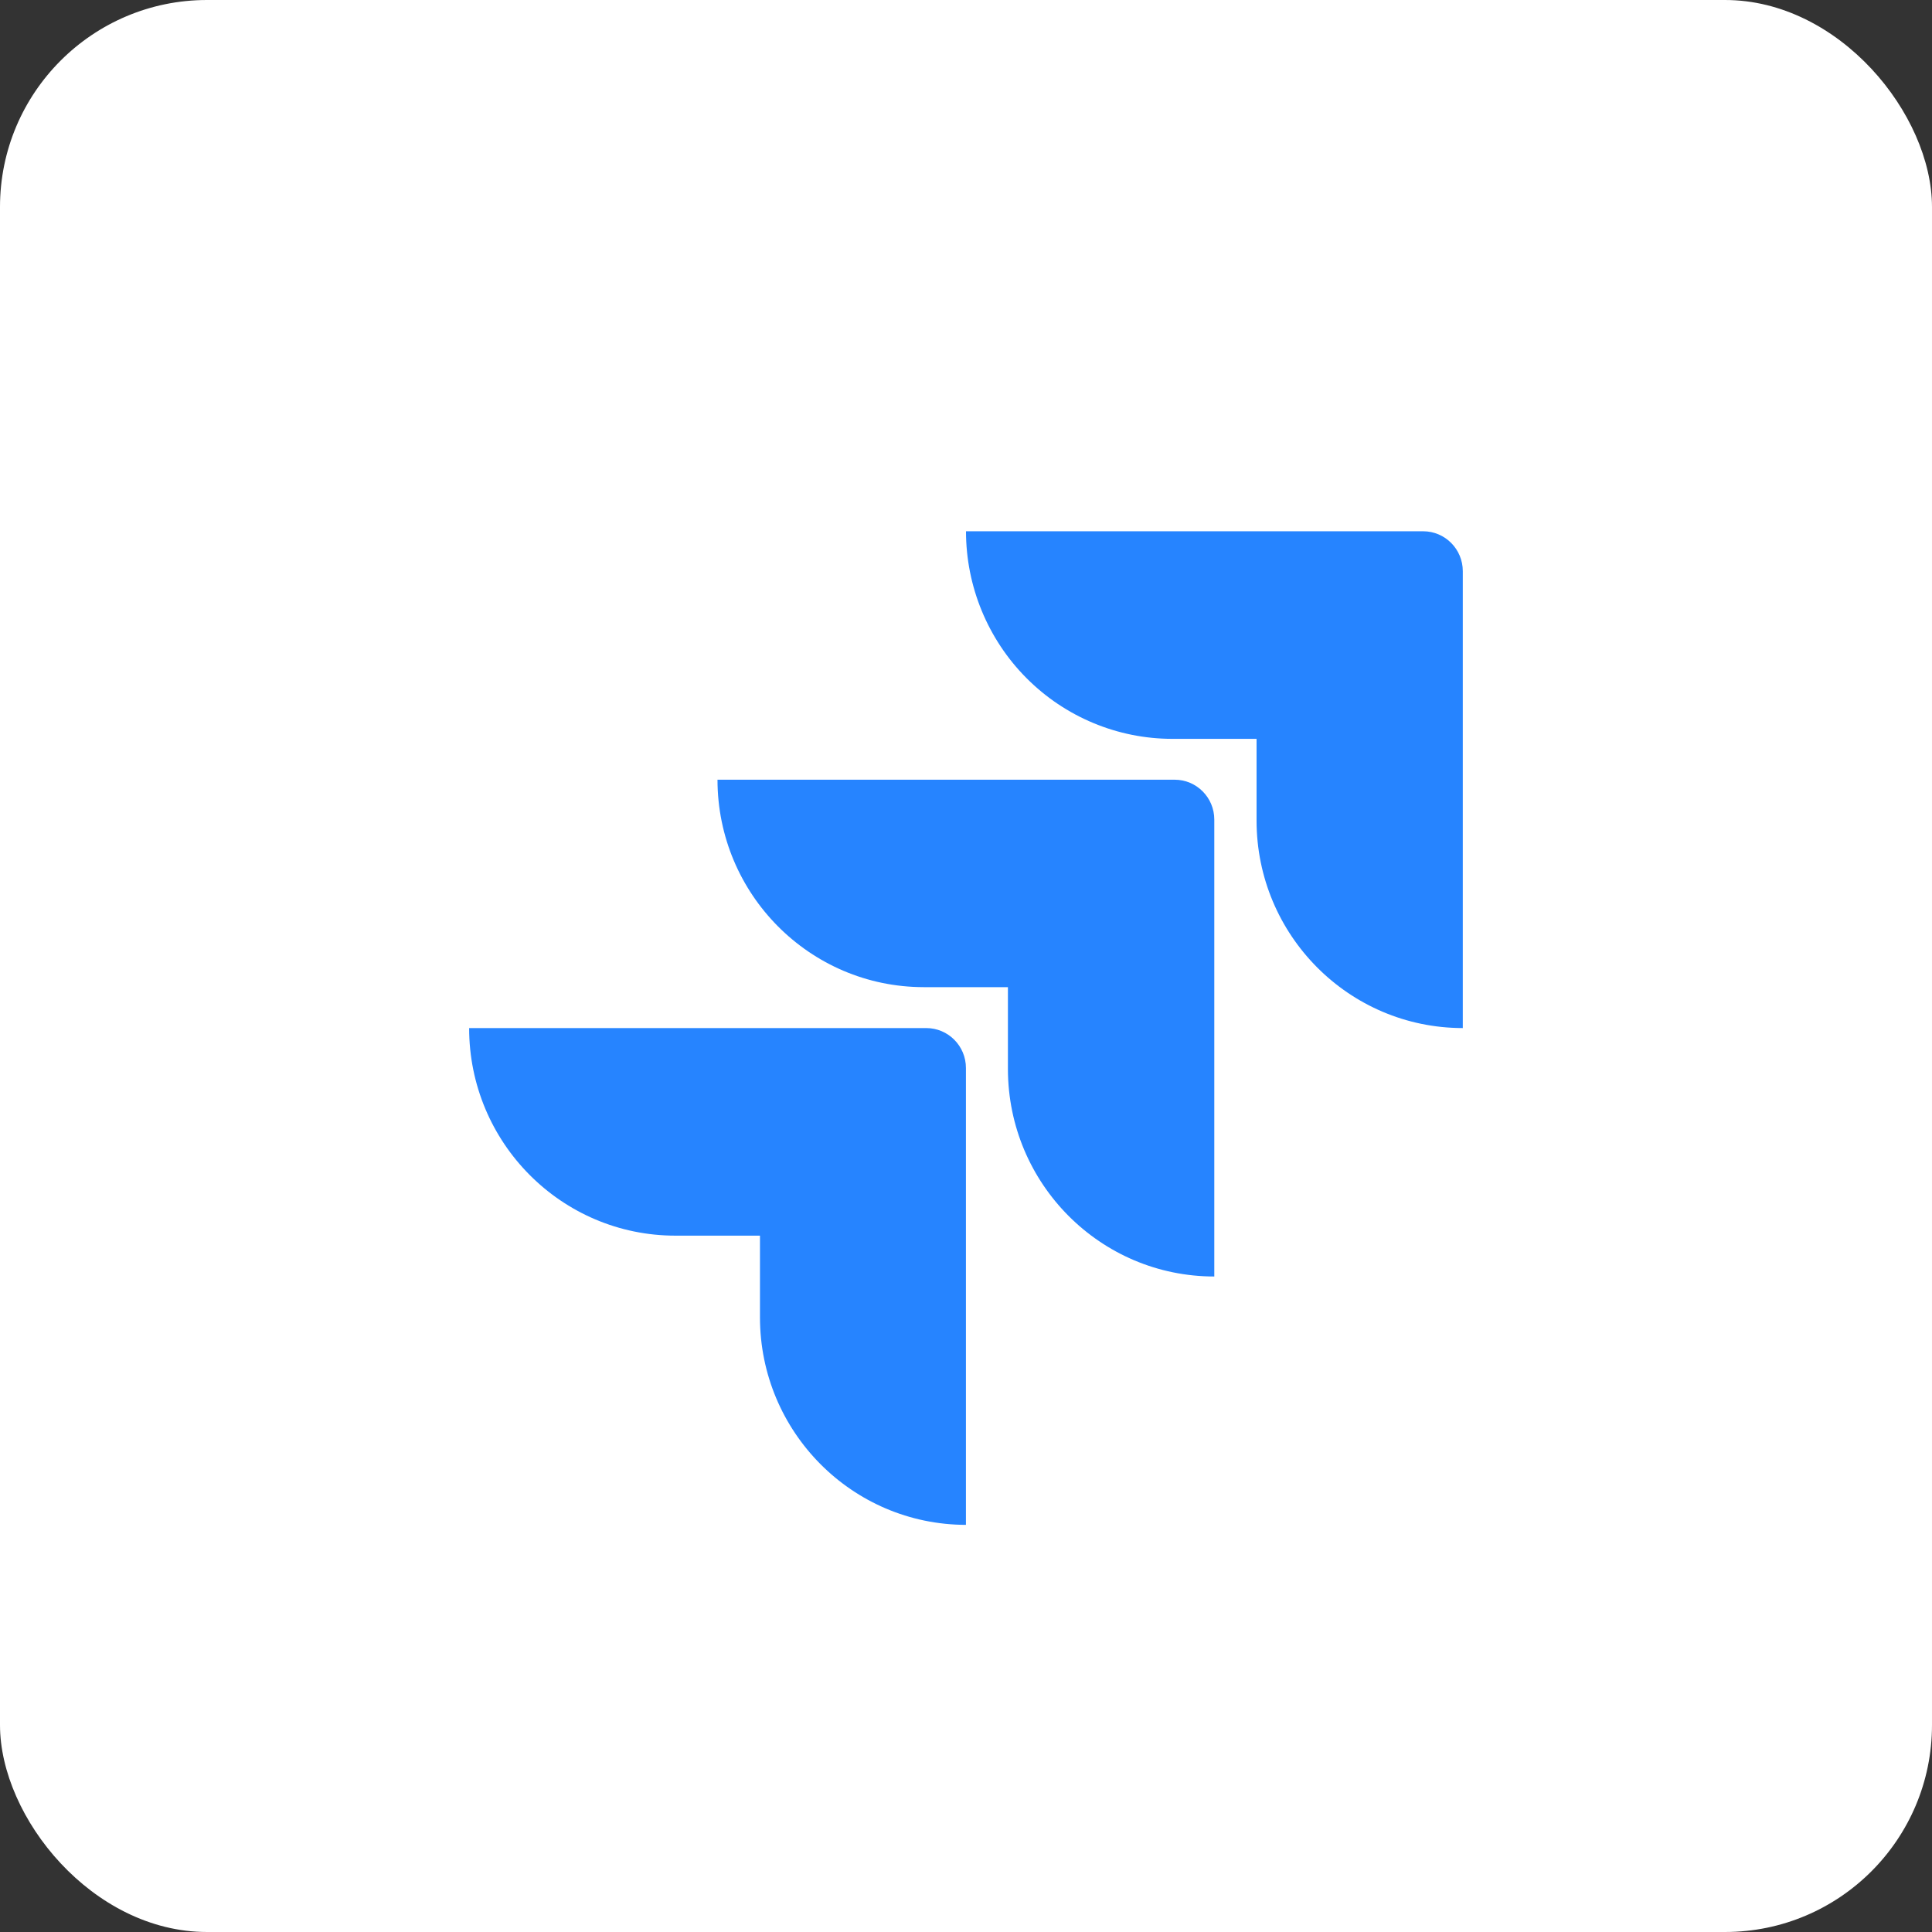 <svg width="56" height="56" viewBox="0 0 56 56" fill="none" xmlns="http://www.w3.org/2000/svg">
<rect x="0" y="0" width="56" height="56" fill="#333333" stroke="none"/>
<rect width="56" height="56" rx="6" fill="white"/>
<path d="M41.251 15.399H28C28 16.995 28.63 18.526 29.752 19.654C30.874 20.782 32.395 21.416 33.981 21.416H36.422V23.787C36.425 27.107 39.099 29.797 42.4 29.799V16.556C42.4 15.917 41.886 15.399 41.251 15.399Z" fill="#2684FF"/>
<path d="M34.047 22.6H20.797C20.799 25.919 23.474 28.61 26.774 28.613H29.215V30.991C29.22 34.311 31.896 37 35.197 37V23.756C35.197 23.117 34.682 22.6 34.047 22.6Z" fill="url(#paint0_linear_1503_18413)"/>
<path d="M26.848 29.799H13.598C13.598 33.122 16.276 35.816 19.579 35.816H22.028V38.187C22.03 41.503 24.7 44.193 27.998 44.199V30.956C27.998 30.317 27.483 29.799 26.848 29.799Z" fill="url(#paint1_linear_1503_18413)"/>
<defs>
<linearGradient id="paint0_linear_1503_18413" x1="3625.07" y1="29.229" x2="2185.91" y2="1701.25" gradientUnits="userSpaceOnUse">
<stop offset="0.18" stop-color="#0052CC"/>
<stop offset="1" stop-color="#2684FF"/>
</linearGradient>
<linearGradient id="paint1_linear_1503_18413" x1="3714.71" y1="48.535" x2="2050.54" y2="1871.56" gradientUnits="userSpaceOnUse">
<stop offset="0.18" stop-color="#0052CC"/>
<stop offset="1" stop-color="#2684FF"/>
</linearGradient>
</defs>
</svg>
